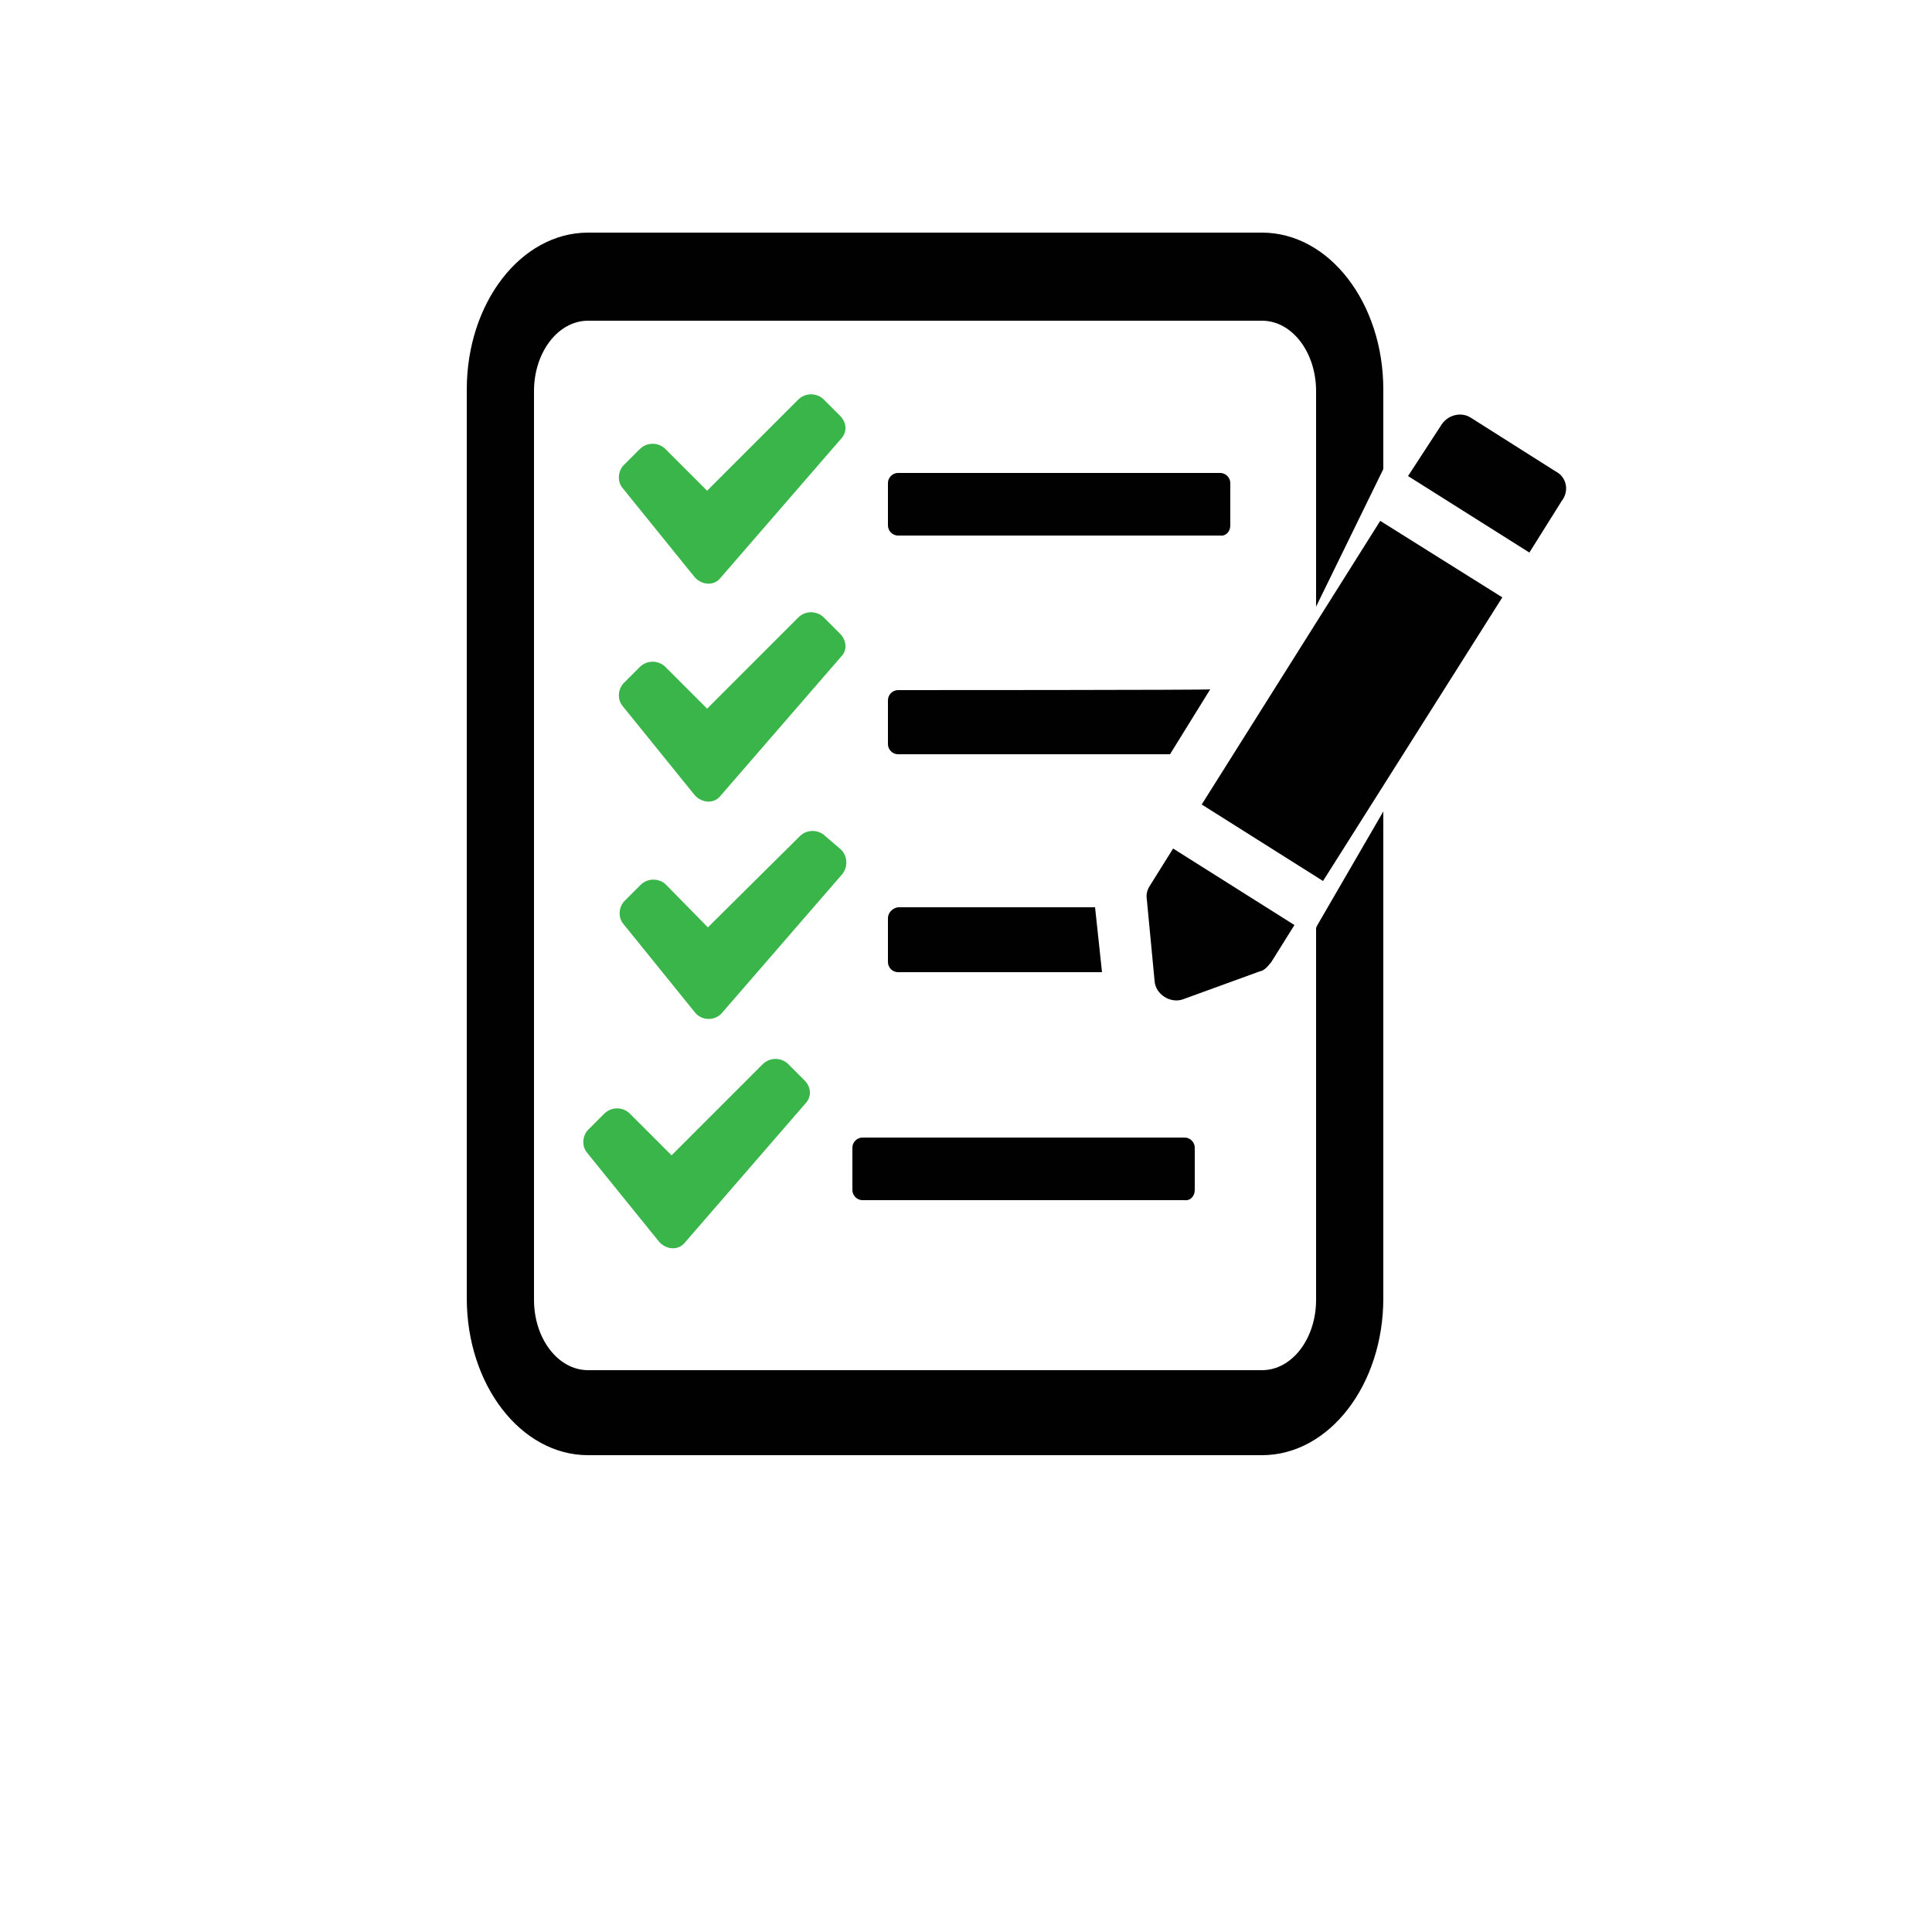 <?xml version="1.0" encoding="utf-8"?>
<!-- Generator: Adobe Illustrator 21.0.2, SVG Export Plug-In . SVG Version: 6.00 Build 0)  -->
<svg version="1.1" id="Layer_1" xmlns="http://www.w3.org/2000/svg" xmlns:xlink="http://www.w3.org/1999/xlink" x="0px" y="0px"
	 viewBox="0 0 250 250" style="enable-background:new 0 0 250 250;" xml:space="preserve">
<style type="text/css">
	.st0{fill:#39B54A;}
	.st1{fill:#010101;}
</style>
<g>
	<path class="st0" d="M108.7,53.8l-2.1-2.1c-0.9-0.9-2.4-0.9-3.3,0L91.5,63.5l-5.4-5.4c-0.9-0.9-2.4-0.9-3.3,0l-2.1,2.1
		c-0.7,0.7-0.9,2.1-0.1,3l9.3,11.5c0.9,1,2.5,1.2,3.4,0l15.6-18C109.6,55.9,109.6,54.7,108.7,53.8z"/>
	<path class="st1" d="M159.2,68v-5.5c0-0.7-0.6-1.3-1.3-1.3h-41.7c-0.7,0-1.3,0.6-1.3,1.3V68c0,0.7,0.6,1.3,1.3,1.3h41.7
		C158.6,69.4,159.2,68.8,159.2,68z"/>
	<path class="st0" d="M104.1,139.8l-2.1-2.1c-0.9-0.9-2.4-0.9-3.3,0l-11.8,11.8l-5.4-5.4c-0.9-0.9-2.4-0.9-3.3,0l-2.1,2.1
		c-0.7,0.7-0.9,2.1-0.1,3l9.3,11.5c0.9,1,2.5,1.2,3.4,0l15.6-18C105,141.9,105,140.7,104.1,139.8z"/>
	<path class="st1" d="M154.6,154v-5.5c0-0.7-0.6-1.3-1.3-1.3h-41.7c-0.7,0-1.3,0.6-1.3,1.3v5.5c0,0.7,0.6,1.3,1.3,1.3h41.7
		C154,155.4,154.6,154.8,154.6,154z"/>
	<path class="st0" d="M108.7,82l-2.1-2.1c-0.9-0.9-2.4-0.9-3.3,0L91.5,91.7l-5.4-5.4c-0.9-0.9-2.4-0.9-3.3,0l-2.1,2.1
		c-0.7,0.7-0.9,2.1-0.1,3l9.3,11.5c0.9,1,2.5,1.2,3.4,0l15.6-18C109.6,84.2,109.6,82.9,108.7,82z"/>
	<path class="st1" d="M116.2,89.3c-0.7,0-1.3,0.6-1.3,1.3v5.7c0,0.7,0.6,1.3,1.3,1.3h35.2l5.2-8.4C156.7,89.3,116.2,89.3,116.2,89.3
		z"/>
	<path class="st0" d="M106.8,108.2c-0.9-0.9-2.4-0.9-3.3,0L91.6,120l-5.4-5.5c-0.9-0.9-2.4-0.9-3.3,0l-2.1,2.1
		c-0.7,0.7-0.9,2.1-0.1,3l9.3,11.5c0.9,1,2.5,1,3.4,0l15.6-18c0.7-0.9,0.7-2.2-0.1-3.1L106.8,108.2z"/>
	<path class="st1" d="M114.9,118.8v5.7c0,0.7,0.6,1.3,1.3,1.3h26.4l-0.9-8.4h-25.5C115.5,117.5,114.9,118.1,114.9,118.8z"/>
	<path class="st1" d="M170.3,120v48.2c0,5-3.1,9.1-7,9.1H76.1c-3.9,0-7-4.1-7-9.1V50.6c0-5,3.1-9.1,7-9.1h87.2c3.9,0,7,4.1,7,9.1
		v27.9l8.7-17.8V50.4c0-11.2-7-20.3-15.7-20.3H76.1c-8.7,0-15.7,9.1-15.7,20.3V168c0,11.2,7,20.3,15.7,20.3h87.2
		c8.7,0,15.7-9.1,15.7-20.3v-63L170.3,120C170.5,119.8,170.5,120,170.3,120z"/>
	<path class="st1" d="M201.3,61l-10.9-6.9c-1.3-0.9-3.1-0.4-3.9,0.9l-4.3,6.6l15.7,9.9l4.2-6.7C203.1,63.5,202.7,61.7,201.3,61z"/>
	<path class="st1" d="M148.4,116.4l1,10.5c0.1,1.8,2.1,3,3.7,2.4l9.9-3.6c0.6-0.1,1-0.6,1.5-1.2l3-4.8l-15.7-9.9l-3,4.8
		C148.4,115.2,148.3,115.8,148.4,116.4z"/>
	<polygon class="st1" points="155.5,104.1 171.2,114 194.4,77.3 178.6,67.4 	"/>
</g>
</svg>
